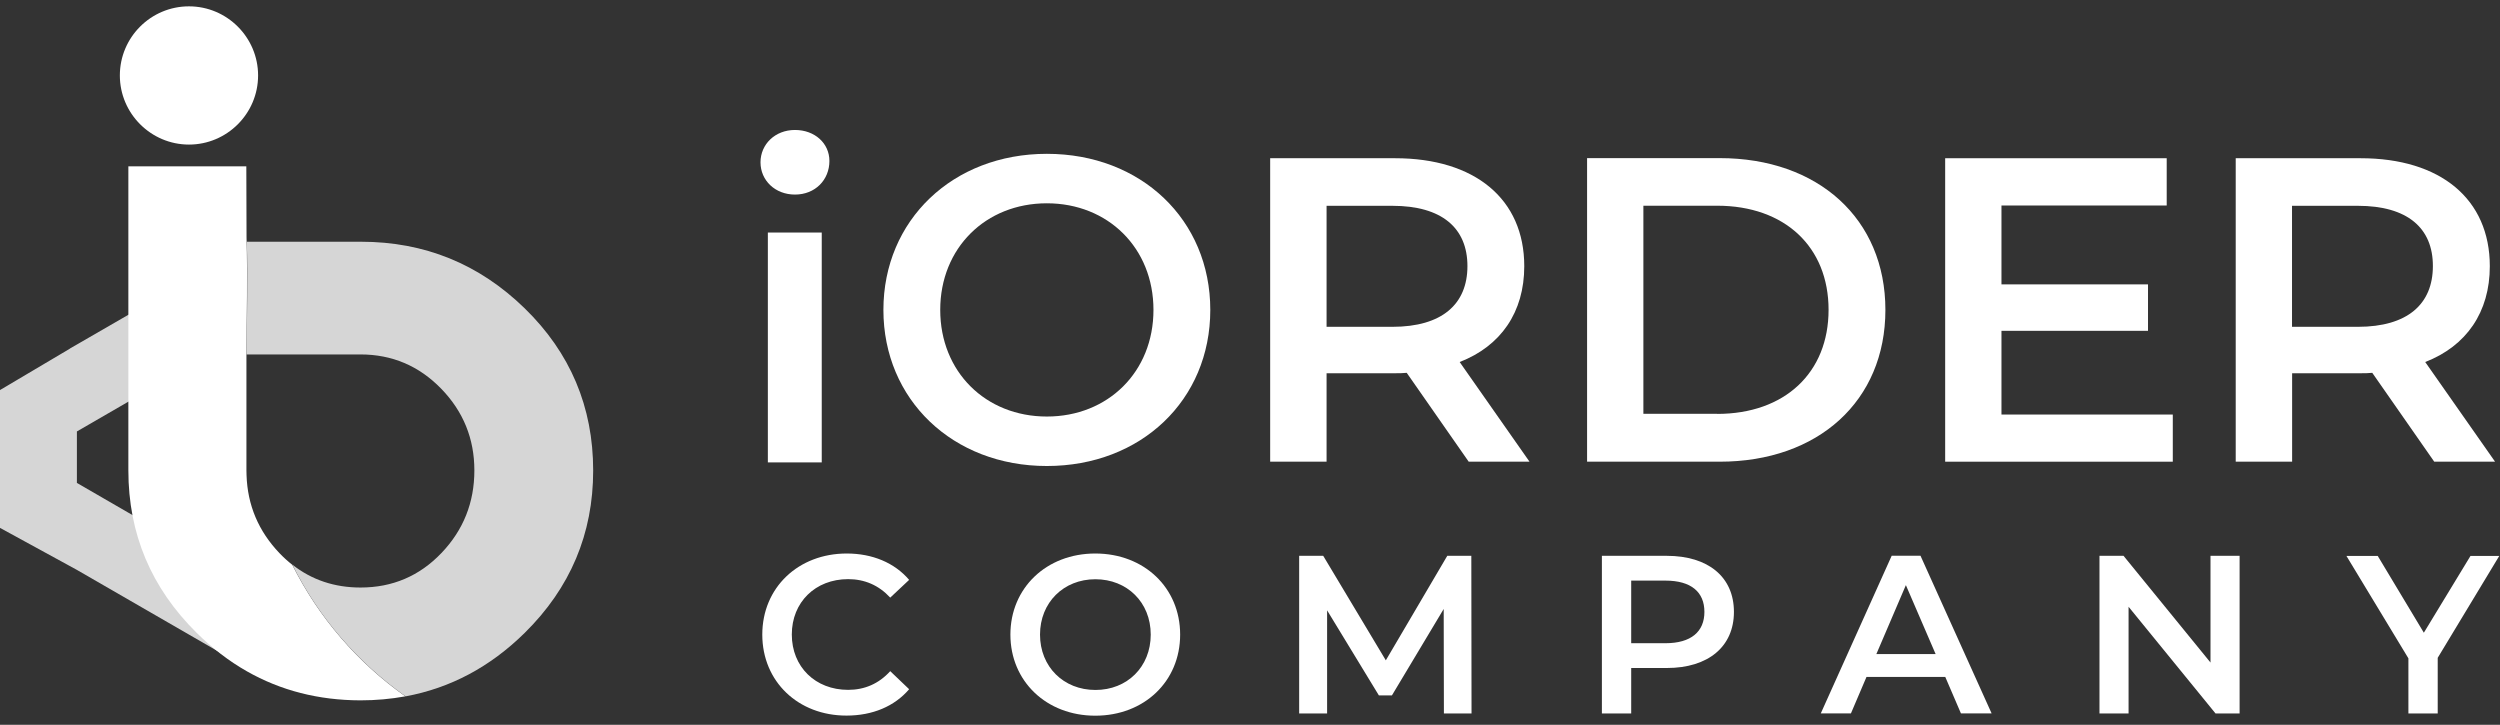 <svg width="238" height="69" viewBox="0 0 238 69" fill="none" xmlns="http://www.w3.org/2000/svg">
<rect x="0" y="0" width="238" height="69" fill="#333333" stroke="none"/>
<path d="M72.4 15.454C72.4 13.733 73.79 12.373 75.68 12.373C77.57 12.373 78.96 13.643 78.96 15.323C78.96 17.123 77.61 18.523 75.68 18.523C73.79 18.523 72.4 17.174 72.4 15.454ZM73.1 22.134H78.23V44.023H73.1V22.134Z" fill="white"/>
<path d="M72.57 60.414C72.57 55.934 76 52.694 80.61 52.694C83.05 52.694 85.16 53.574 86.55 55.204L84.75 56.894C83.66 55.714 82.31 55.134 80.74 55.134C77.63 55.134 75.38 57.324 75.38 60.404C75.38 63.494 77.63 65.674 80.74 65.674C82.31 65.674 83.66 65.094 84.75 63.894L86.55 65.614C85.16 67.244 83.06 68.124 80.59 68.124C76 68.134 72.57 64.894 72.57 60.414Z" fill="white"/>
<path d="M96.19 60.414C96.19 55.974 99.62 52.694 104.27 52.694C108.92 52.694 112.35 55.954 112.35 60.414C112.35 64.874 108.92 68.134 104.27 68.134C99.62 68.134 96.19 64.854 96.19 60.414ZM109.55 60.414C109.55 57.344 107.3 55.144 104.28 55.144C101.26 55.144 99.01 57.354 99.01 60.414C99.01 63.484 101.26 65.684 104.28 65.684C107.3 65.694 109.55 63.484 109.55 60.414Z" fill="white"/>
<path d="M137.46 67.924L137.44 57.974L132.51 66.204H131.27L126.34 58.104V67.924H123.68V52.914H125.97L131.93 62.864L137.78 52.914H140.07L140.09 67.924H137.46Z" fill="white"/>
<path d="M165.07 58.254C165.07 61.554 162.63 63.594 158.68 63.594H155.29V67.924H152.5V52.914H158.67C162.62 52.914 165.07 54.924 165.07 58.254ZM162.26 58.254C162.26 56.364 161 55.274 158.55 55.274H155.29V61.234H158.55C160.99 61.234 162.26 60.134 162.26 58.254Z" fill="white"/>
<path d="M185.19 64.444H177.69L176.21 67.913H173.34L180.09 52.904H182.83L189.6 67.913H186.68L185.19 64.444ZM184.27 62.264L181.44 55.704L178.63 62.264H184.27Z" fill="white"/>
<path d="M213.21 52.914V67.924H210.92L202.64 57.764V67.924H199.87V52.914H202.16L210.44 63.074V52.914H213.21Z" fill="white"/>
<path d="M232.07 62.624V67.924H229.28V62.674L223.38 52.924H226.36L230.75 60.234L235.19 52.924H237.93L232.07 62.624Z" fill="white"/>
<path d="M84.1 29.504C84.1 20.964 90.7 14.644 99.66 14.644C108.62 14.644 115.22 20.914 115.22 29.504C115.22 38.094 108.62 44.364 99.66 44.364C90.7 44.364 84.1 38.044 84.1 29.504ZM109.81 29.504C109.81 23.604 105.48 19.354 99.66 19.354C93.84 19.354 89.51 23.604 89.51 29.504C89.51 35.404 93.84 39.654 99.66 39.654C105.48 39.654 109.81 35.404 109.81 29.504Z" fill="white"/>
<path d="M139.82 43.953L133.92 35.493C133.55 35.533 133.18 35.533 132.81 35.533H126.29V43.953H120.92V15.063H132.81C140.41 15.063 145.11 18.944 145.11 25.343C145.11 29.724 142.88 32.944 138.96 34.464L145.61 43.953H139.82ZM132.56 19.593H126.29V31.113H132.56C137.27 31.113 139.7 28.963 139.7 25.334C139.7 21.703 137.26 19.593 132.56 19.593Z" fill="white"/>
<path d="M151.09 15.053H163.72C173.09 15.053 179.49 20.834 179.49 29.503C179.49 38.173 173.09 43.953 163.72 43.953H151.09V15.053ZM163.47 39.404C169.91 39.404 174.08 35.483 174.08 29.494C174.08 23.503 169.91 19.584 163.47 19.584H156.45V39.394H163.47V39.404Z" fill="white"/>
<path d="M206.85 39.453V43.953H185.18V15.063H206.27V19.564H190.54V27.073H204.49V31.494H190.54V39.464H206.85V39.453Z" fill="white"/>
<path d="M231.74 43.953L225.84 35.493C225.47 35.533 225.1 35.533 224.73 35.533H218.21V43.953H212.84V15.063H224.73C232.33 15.063 237.03 18.944 237.03 25.343C237.03 29.724 234.8 32.944 230.88 34.464L237.53 43.953H231.74ZM224.47 19.593H218.2V31.113H224.47C229.18 31.113 231.61 28.963 231.61 25.334C231.62 21.703 229.18 19.593 224.47 19.593Z" fill="white"/>
<path fill-rule="evenodd" clip-rule="evenodd" d="M7.32 45.974V41.074L13.82 37.314L21.01 33.184L20.99 24.904L6.65 33.184V33.194L0 37.133V50.254L7.32 54.254L20.99 62.144V53.874L13.82 49.734L7.32 45.974Z" fill="white" fill-opacity="0.8"/>
<path fill-rule="evenodd" clip-rule="evenodd" d="M27.83 53.753C29.67 55.203 31.84 55.933 34.32 55.933C37.37 55.933 39.94 54.833 42.03 52.643C44.12 50.453 45.16 47.833 45.16 44.783C45.16 41.773 44.11 39.173 42 37.003C39.89 34.833 37.33 33.743 34.32 33.743H23.49V33.573V33.403C23.5 29.943 23.59 26.463 23.5 23.013H34.36C40.41 23.013 45.61 25.123 49.95 29.353C54.29 33.583 56.47 38.733 56.47 44.793C56.47 50.823 54.29 55.973 49.95 60.253C46.66 63.493 42.88 65.503 38.61 66.293C34.05 63.073 30.33 58.773 27.83 53.753Z" fill="white" fill-opacity="0.8"/>
<path fill-rule="evenodd" clip-rule="evenodd" d="M23.48 63.894C21.79 62.934 20.21 61.714 18.72 60.243C14.39 55.964 12.22 50.813 12.22 44.783V22.593V15.834H23.45C23.46 16.084 23.47 22.384 23.47 22.623C23.58 26.314 23.47 30.044 23.47 33.743H23.46V44.794C23.46 44.934 23.46 45.074 23.47 45.224C23.56 48.093 24.61 50.563 26.6 52.654C26.99 53.063 27.4 53.434 27.82 53.764C30.33 58.783 34.04 63.084 38.59 66.293C37.21 66.543 35.79 66.674 34.31 66.674C30.33 66.663 26.72 65.743 23.48 63.894Z" fill="white"/>
<path fill-rule="evenodd" clip-rule="evenodd" d="M17.99 13.764C21.61 13.764 24.57 10.813 24.57 7.184C24.57 3.564 21.62 0.604 17.99 0.604C14.36 0.604 11.41 3.554 11.41 7.184C11.41 10.803 14.37 13.764 17.99 13.764Z" fill="white"/>
</svg>
